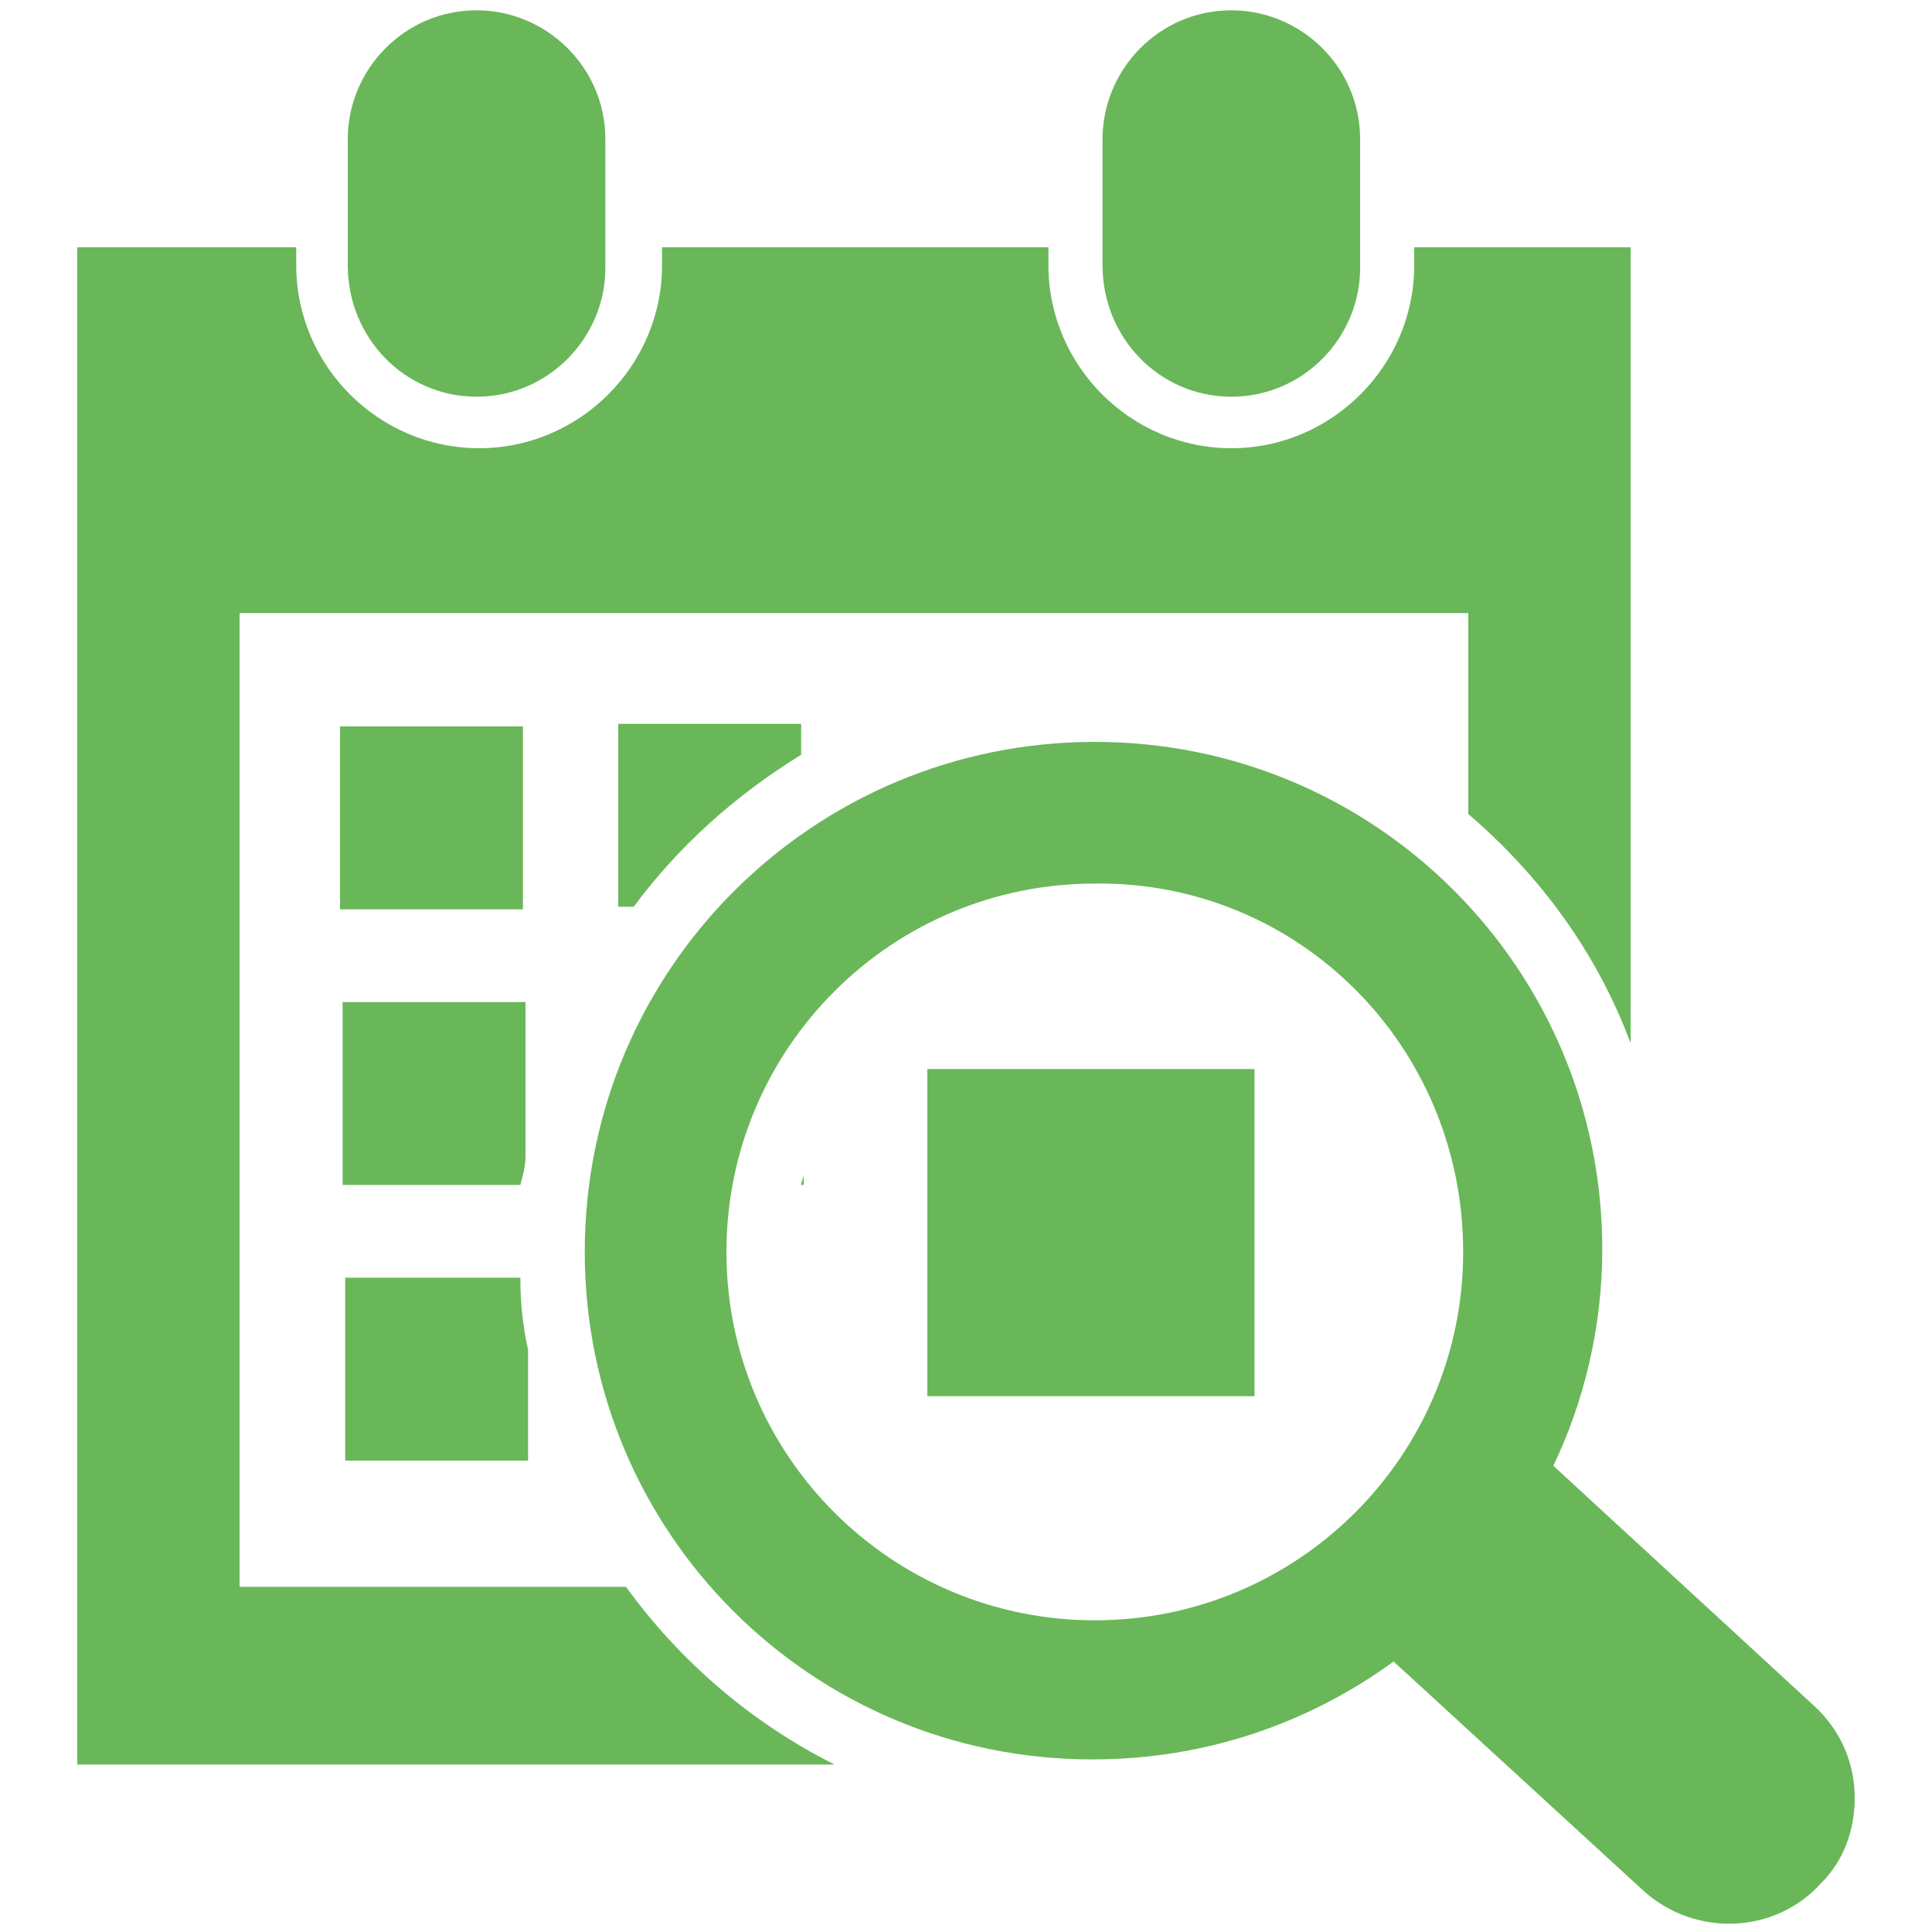 <?xml version="1.0" encoding="utf-8"?>
<!-- Generator: Adobe Illustrator 22.1.0, SVG Export Plug-In . SVG Version: 6.00 Build 0)  -->
<svg version="1.1" id="Layer_1" xmlns="http://www.w3.org/2000/svg" xmlns:xlink="http://www.w3.org/1999/xlink" x="0px" y="0px"
	 viewBox="0 0 75 75" style="enable-background:new 0 0 75 75;" xml:space="preserve">
<style type="text/css">
	.st0{fill:#69B759;}
</style>
<g>
	<g>
		<g>
			<g>
				<path class="st0" d="M22.7,48.6c0,10.9,8.8,19.7,19.7,19.7c4.4,0,8.4-1.4,11.7-3.8l9.7,8.9c2,1.8,5.1,1.7,6.9-0.3
					c0.9-0.9,1.3-2.1,1.3-3.3c0-1.3-0.5-2.6-1.6-3.6l-10.1-9.3c1.2-2.5,1.9-5.4,1.9-8.4c0-10.9-8.8-19.7-19.7-19.7
					C31.6,28.8,22.7,37.6,22.7,48.6z M56.8,48.6c0,7.9-6.4,14.3-14.3,14.3c-7.9,0-14.3-6.4-14.3-14.3c0-7.9,6.4-14.3,14.3-14.3
					C50.4,34.2,56.8,40.6,56.8,48.6z"/>
			</g>
		</g>
	</g>
	<g>
		<path class="st0" d="M20.4,44.9v-6h-7.1V46h6.9C20.3,45.6,20.4,45.3,20.4,44.9z"/>
		<path class="st0" d="M31.1,29.3v-1.2H24v7.1h0.6C26.3,32.9,28.5,30.9,31.1,29.3z"/>
		<path class="st0" d="M31.2,45.6c0,0.1-0.1,0.3-0.1,0.4h0.1V45.6z"/>
		<rect x="13.2" y="28.2" class="st0" width="7.1" height="7.1"/>
		<rect x="36" y="41.5" class="st0" width="12.7" height="12.7"/>
		<path class="st0" d="M47.8,15.4c2.8,0,5-2.3,5-5V9.6V5.4c0-2.8-2.3-5-5-5c-2.8,0-5,2.3-5,5v4.2v0.7C42.8,13.1,45,15.4,47.8,15.4z"
			/>
		<path class="st0" d="M24.3,61.6h-15V23.8H57v7.8c2.8,2.4,5,5.4,6.3,8.9V9.6h-8.4v0.7c0,3.9-3.2,7.1-7.1,7.1s-7.1-3.2-7.1-7.1V9.6
			h-15v0.7c0,3.9-3.2,7.1-7.1,7.1c-3.9,0-7.1-3.2-7.1-7.1V9.6H3v58.9h29.4C29.2,66.9,26.4,64.5,24.3,61.6z"/>
		<path class="st0" d="M18.5,15.4c2.8,0,5-2.3,5-5V9.6V5.4c0-2.8-2.3-5-5-5c-2.8,0-5,2.3-5,5v4.2v0.7C13.5,13.1,15.7,15.4,18.5,15.4
			z"/>
		<path class="st0" d="M20.5,52.4c-0.2-0.9-0.3-1.8-0.3-2.8h-6.8v7.1h7.1V52.4z"/>
	</g>
</g>
</svg>
